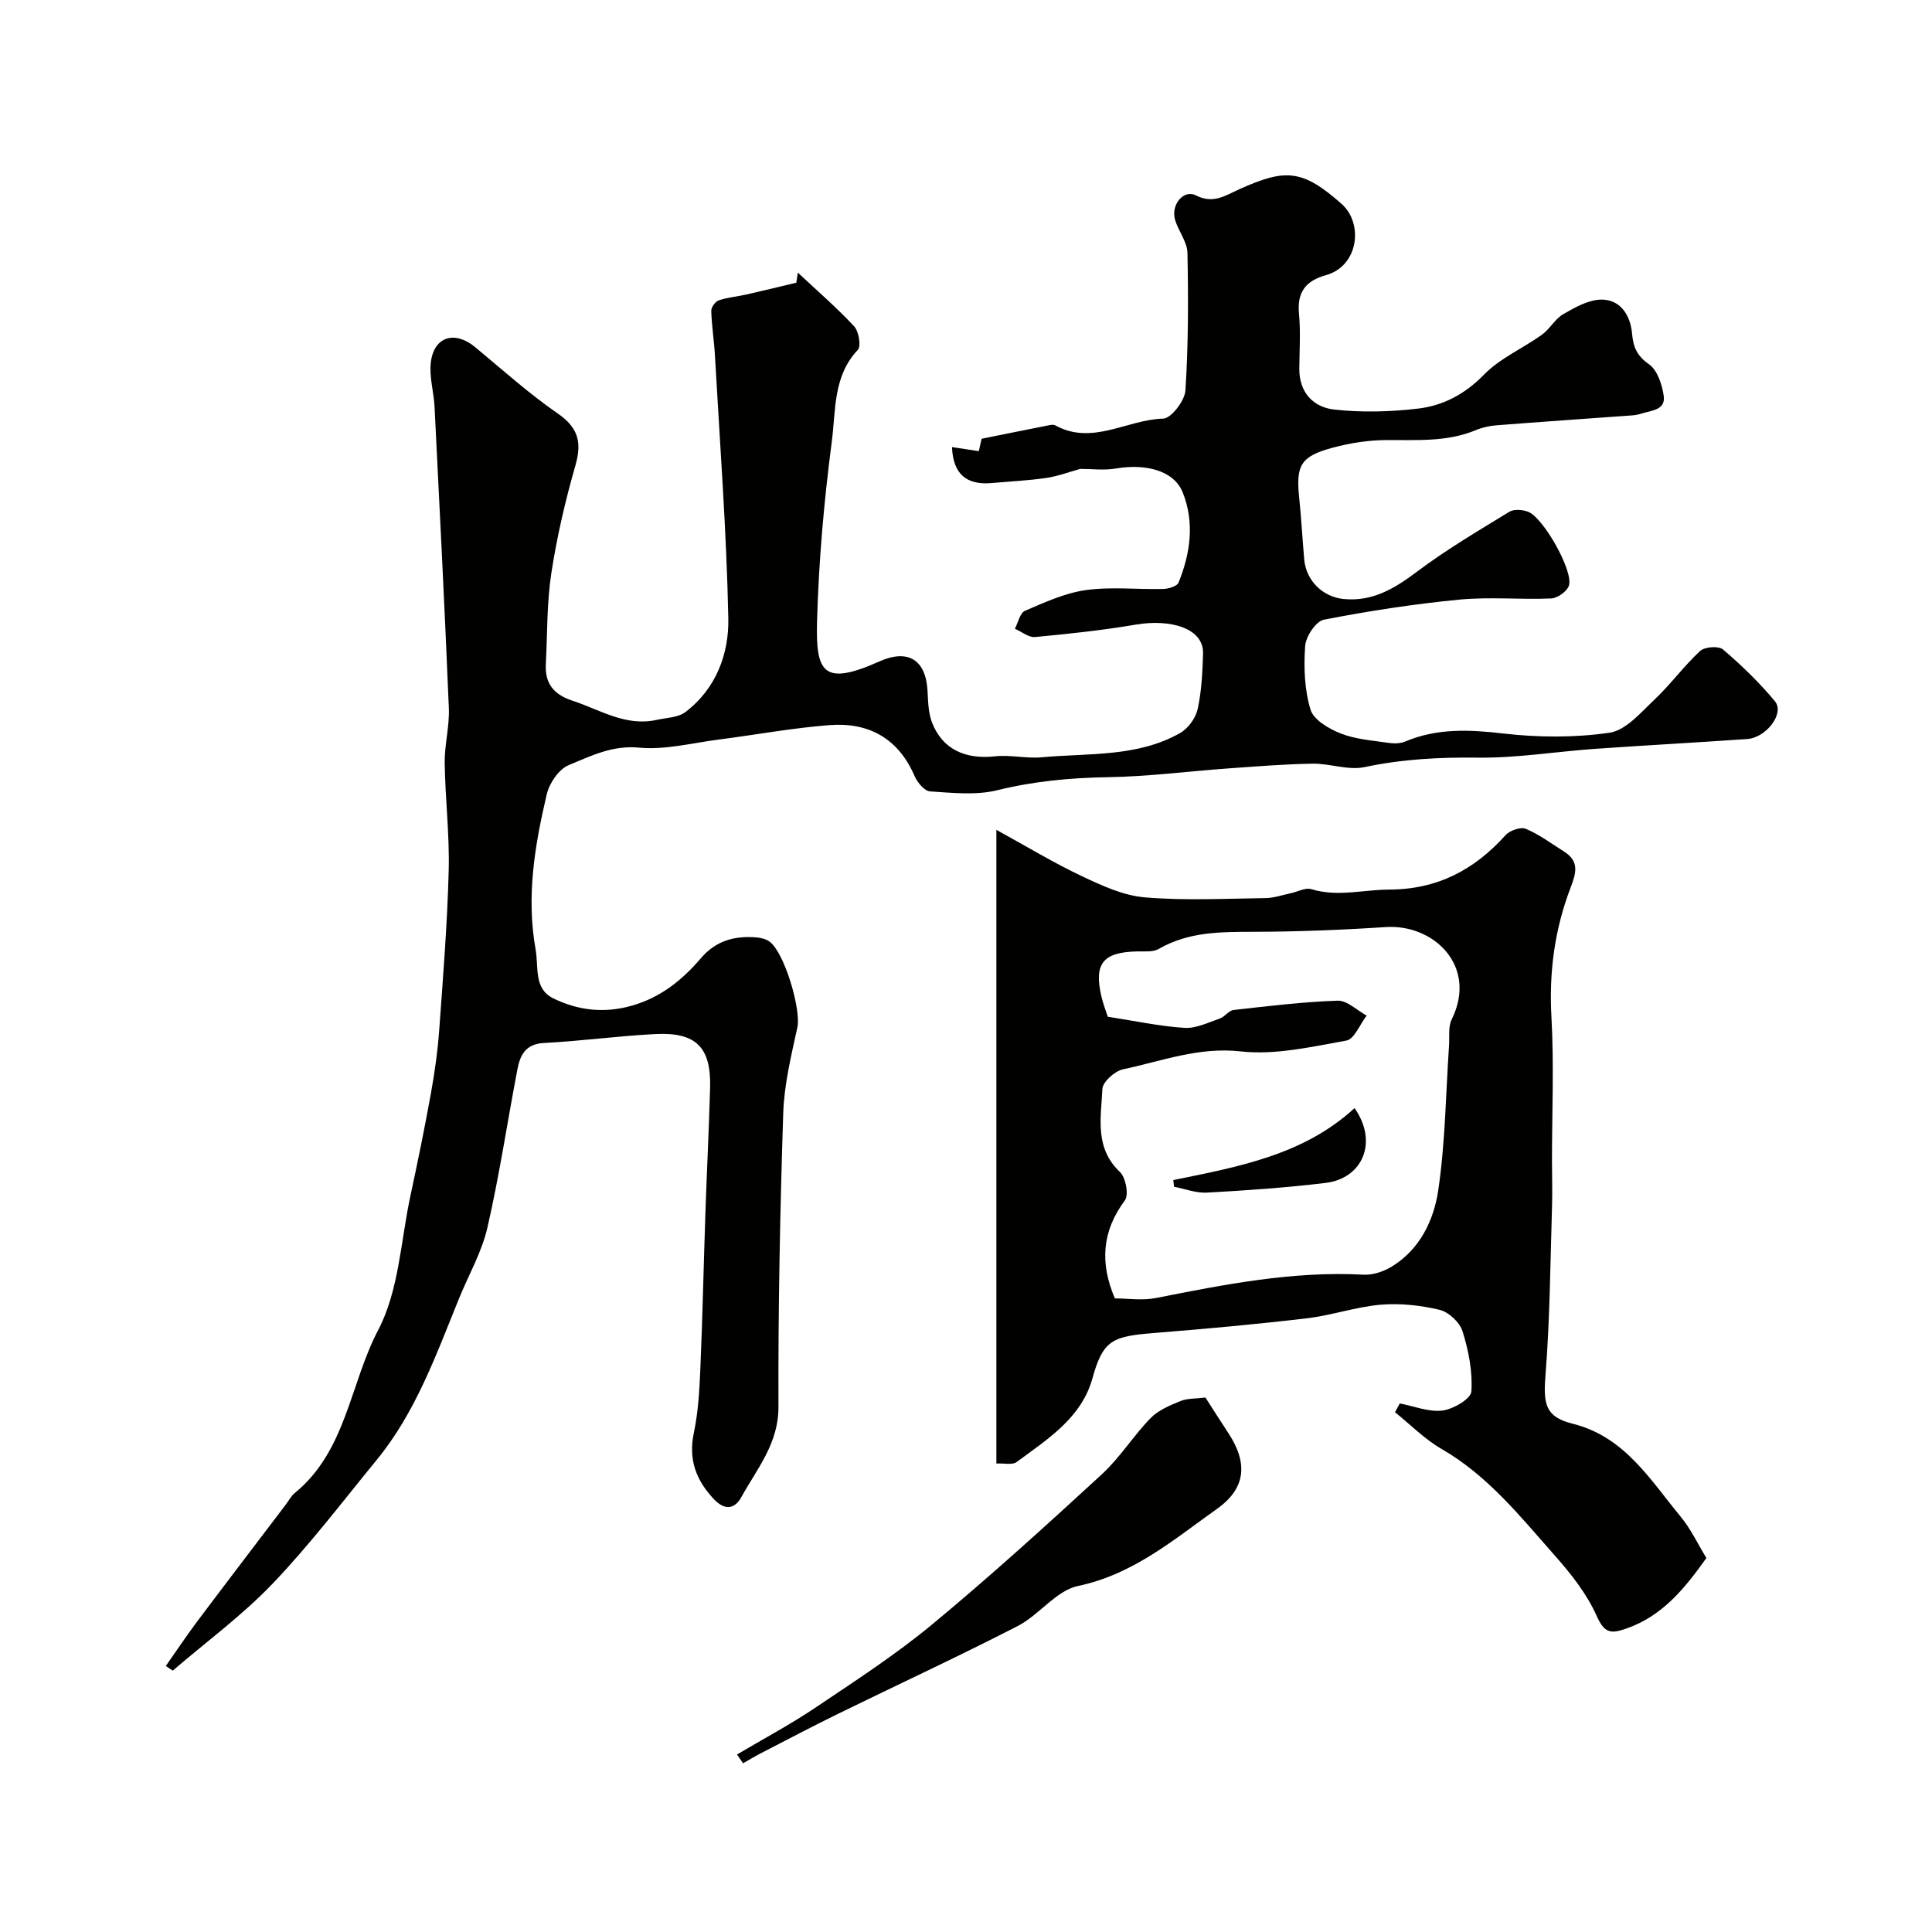 <svg enable-background="new 0 0 400 400" viewBox="0 0 400 400" xmlns="http://www.w3.org/2000/svg"><g fill="#010100"><path d="m34.33 344.92c2.16-3.08 4.25-6.21 6.5-9.22 6.08-8.1 12.24-16.15 18.36-24.22.6-.79 1.06-1.73 1.8-2.34 10.69-8.67 11.44-22.58 17.31-33.77 4.3-8.19 4.67-18.46 6.68-27.83 1.51-7 2.95-14.03 4.22-21.08.78-4.34 1.41-8.74 1.73-13.14.8-11.02 1.68-22.06 1.97-33.1.19-7.42-.73-14.86-.83-22.3-.05-3.76 1.02-7.55.86-11.3-.86-20.81-1.92-41.61-2.96-62.41-.16-3.1-1.15-6.27-.76-9.28.69-5.3 4.99-6.52 9.17-3.06 5.62 4.66 11.08 9.58 17.07 13.72 4.3 2.97 5.06 6 3.67 10.83-2.1 7.31-3.83 14.78-4.98 22.3-.94 6.17-.81 12.51-1.13 18.78-.21 4 1.61 6.29 5.51 7.57 5.72 1.87 11.01 5.41 17.46 3.97 2.02-.45 4.42-.47 5.93-1.62 6.34-4.81 9.03-12.04 8.88-19.41-.37-18.14-1.75-36.26-2.77-54.38-.17-3.1-.67-6.18-.76-9.28-.02-.73.83-1.92 1.54-2.16 1.83-.62 3.81-.78 5.71-1.21 3.46-.78 6.91-1.63 10.36-2.45.1-.7.21-1.4.31-2.09 3.92 3.67 8 7.19 11.65 11.11.97 1.04 1.5 4.12.78 4.88-5.16 5.44-4.55 12.54-5.39 18.95-1.62 12.37-2.72 24.86-3.06 37.33-.29 10.61 1.37 13.38 12.89 8.24 5.86-2.62 9.6-.45 9.98 6.01.13 2.26.15 4.67.97 6.72 2.16 5.46 6.87 7.58 12.98 6.91 3.18-.35 6.49.49 9.69.2 9.7-.9 19.79.02 28.69-5.04 1.64-.94 3.19-3.08 3.6-4.93.82-3.73 1-7.64 1.12-11.48.17-5.33-6.83-7.22-13.86-6.03-6.93 1.18-13.94 1.93-20.94 2.58-1.32.12-2.77-1.11-4.16-1.72.68-1.28 1.05-3.27 2.09-3.71 4.09-1.75 8.29-3.69 12.62-4.29 5.23-.73 10.64-.1 15.97-.23 1.11-.03 2.88-.54 3.19-1.3 2.5-6.09 3.35-12.51.88-18.69-1.81-4.51-7.57-6.02-13.91-4.94-2.38.4-4.88.07-7.3.07-2.23.61-4.59 1.51-7.03 1.87-3.73.55-7.52.72-11.29 1.06-5.25.47-8.02-1.87-8.24-7.45 1.77.27 3.44.53 5.55.85.21-.93.46-2.03.58-2.57 4.82-.97 9.29-1.88 13.76-2.76.48-.1 1.1-.23 1.48-.02 7.69 4.25 14.88-1.21 22.36-1.39 1.65-.04 4.46-3.7 4.6-5.83.61-9.47.61-18.99.42-28.48-.05-2.29-1.86-4.49-2.56-6.82-.93-3.09 1.73-6.39 4.3-5.09 3.64 1.85 6.11.02 9.01-1.28 9.5-4.27 13.01-4.18 21.18 3.06 4.49 3.98 3.59 12.83-3.29 14.75-4.12 1.15-5.97 3.48-5.55 7.92.36 3.8.09 7.66.07 11.49-.03 4.9 2.94 7.92 7.2 8.4 5.74.64 11.67.48 17.42-.2 5.2-.62 9.7-3.01 13.62-7.03 3.32-3.4 8.01-5.41 11.96-8.24 1.66-1.19 2.72-3.28 4.45-4.28 2.43-1.4 5.22-2.99 7.88-3.01 4-.03 6.02 3.32 6.35 6.95.26 2.89.99 4.66 3.52 6.44 1.73 1.21 2.7 4.18 3.04 6.5.45 3.02-2.56 3.04-4.57 3.7-.62.2-1.28.33-1.94.38-9.35.68-18.71 1.32-28.06 2.05-1.44.11-2.93.43-4.26.98-6.02 2.52-12.31 2.04-18.61 2.08-3.72.02-7.52.62-11.12 1.59-6.61 1.78-7.6 3.63-6.91 10.31.44 4.25.67 8.52 1.04 12.78.38 4.4 3.81 7.81 8.2 8.23 5.95.57 10.49-2.16 15.11-5.63 6.07-4.57 12.67-8.46 19.16-12.43.97-.6 2.79-.45 3.95.02 3.12 1.26 9.3 12.16 8.4 15.22-.35 1.2-2.35 2.64-3.66 2.7-6.32.28-12.71-.36-18.98.24-9.42.91-18.82 2.35-28.1 4.16-1.65.32-3.74 3.47-3.88 5.44-.31 4.38-.15 9.03 1.11 13.18.65 2.14 3.85 4 6.31 4.96 3.11 1.21 6.62 1.44 9.98 1.94 1.09.16 2.36.11 3.35-.31 6.6-2.77 13.25-2.46 20.25-1.65 7.26.84 14.81.89 22.02-.16 3.36-.49 6.46-4.16 9.27-6.82 3.35-3.16 6.1-6.97 9.48-10.1.95-.88 3.85-1.09 4.75-.31 3.84 3.28 7.52 6.84 10.74 10.72 2.06 2.48-1.76 7.54-5.76 7.82-10.53.73-21.07 1.3-31.6 2.04-8.04.57-16.08 1.91-24.1 1.81-7.95-.1-15.69.3-23.49 1.96-3.38.72-7.17-.76-10.76-.71-5.77.09-11.54.56-17.3.97-8.37.6-16.73 1.7-25.1 1.83-7.78.12-15.31.83-22.9 2.7-4.41 1.08-9.28.54-13.91.24-1.15-.07-2.63-1.84-3.2-3.16-3.37-7.85-9.54-11.19-17.65-10.56-7.65.59-15.23 2-22.85 2.98-5.52.71-11.14 2.19-16.56 1.68-5.57-.53-10 1.75-14.57 3.63-2.04.84-3.99 3.73-4.53 6.03-2.48 10.54-4.27 21.16-2.31 32.11.66 3.7-.42 8.12 3.63 10.12 5.05 2.49 10.45 3.17 16.17 1.57 6.03-1.69 10.54-5.31 14.43-9.87 3.1-3.64 7-4.67 11.48-4.3.93.08 1.97.32 2.7.85 3.16 2.29 6.58 14.15 5.79 17.77-1.28 5.87-2.74 11.83-2.93 17.79-.66 20.26-1.06 40.53-.99 60.79.03 7.6-4.44 12.8-7.7 18.71-1.33 2.42-3.38 2.81-5.64.42-3.74-3.96-5.34-8.25-4.17-13.79.91-4.32 1.15-8.81 1.34-13.24.46-10.76.68-21.53 1.05-32.3.29-8.63.73-17.25.97-25.88.22-8.37-2.88-11.53-11.33-11.11-7.7.39-15.37 1.45-23.07 1.85-3.89.2-4.96 2.6-5.52 5.58-2.08 10.89-3.71 21.87-6.19 32.66-1.17 5.08-3.9 9.8-5.89 14.7-4.73 11.61-8.93 23.5-17.03 33.38-7.08 8.64-13.86 17.58-21.56 25.63-6.29 6.57-13.73 12.04-20.67 18-.51-.35-.97-.66-1.43-.97z"/><path d="m206.29 171.81c6.41 3.52 11.91 6.86 17.7 9.59 4.14 1.96 8.59 4.02 13.05 4.39 8.27.7 16.64.26 24.97.15 1.75-.02 3.49-.64 5.24-1.01 1.43-.3 3.02-1.21 4.24-.84 5.42 1.66 10.73.11 16.08.09 10.03-.03 17.65-4.07 24.14-11.27.88-.98 3.14-1.76 4.2-1.31 2.81 1.19 5.34 3.08 7.94 4.73 3.18 2.02 2.48 4.42 1.3 7.51-3.28 8.59-4.47 17.49-3.94 26.79.55 9.87.11 19.79.11 29.68 0 3.16.11 6.31.01 9.47-.36 11.64-.43 23.3-1.35 34.9-.48 6.09-.04 8.67 5.67 10.1 10.74 2.7 15.97 11.56 22.29 19.2 2.13 2.57 3.58 5.7 5.35 8.59-4.54 6.38-9.09 11.96-16.5 14.58-3.3 1.16-4.6 1.03-6.23-2.62-2.02-4.53-5.27-8.65-8.6-12.41-7.15-8.08-13.9-16.6-23.53-22.15-3.5-2.02-6.42-5.03-9.61-7.58.33-.61.66-1.21.99-1.82 2.96.56 6 1.82 8.84 1.47 2.23-.28 5.88-2.43 5.98-3.95.28-4.11-.58-8.45-1.82-12.44-.58-1.86-2.86-4.01-4.75-4.46-3.95-.95-8.2-1.4-12.24-1.06-5.12.44-10.12 2.21-15.24 2.81-10.43 1.23-20.89 2.18-31.35 3.02-8.79.7-10.82 1.32-13.04 9.37-2.28 8.27-9.33 12.64-15.71 17.37-.88.66-2.57.22-4.19.31 0-43.39 0-86.57 0-131.2zm24.53 97.01c2.6 0 5.66.48 8.51-.08 14.2-2.81 28.37-5.62 42.99-4.83 1.92.1 4.15-.65 5.83-1.68 5.84-3.56 8.7-9.6 9.62-15.78 1.47-9.9 1.56-20.01 2.24-30.03.12-1.8-.2-3.86.55-5.37 5.44-10.99-3.69-19.77-13.67-19.11-9.1.6-18.22.96-27.34.98-6.81.02-13.47-.03-19.63 3.54-1.17.68-2.89.5-4.36.52-7.17.12-9.12 2.47-7.53 9.31.36 1.54.94 3.04 1.32 4.21 5.52.85 10.67 1.97 15.87 2.31 2.4.16 4.94-1.12 7.34-1.94 1.03-.35 1.84-1.65 2.83-1.76 7.17-.81 14.36-1.69 21.56-1.93 1.96-.06 4 2 6 3.09-1.39 1.8-2.55 4.87-4.2 5.17-7.23 1.29-14.74 3.04-21.88 2.24-8.72-.97-16.35 2.02-24.36 3.71-1.7.36-4.2 2.59-4.27 4.06-.28 5.92-1.67 12.19 3.63 17.2 1.21 1.14 1.87 4.73 1.02 5.88-4.73 6.36-5.21 12.94-2.07 20.29z"/><path d="m152.59 363.25c5.39-3.2 10.94-6.15 16.14-9.64 8.24-5.54 16.63-10.97 24.25-17.28 12.04-9.97 23.62-20.5 35.13-31.08 3.76-3.46 6.53-7.97 10.11-11.65 1.59-1.64 3.98-2.63 6.16-3.52 1.44-.59 3.17-.48 5.19-.74 1.42 2.21 3.06 4.8 4.74 7.35 4.12 6.26 3.62 11.48-2.34 15.7-8.96 6.36-17.33 13.57-28.78 15.97-4.53.95-8.04 6.01-12.48 8.29-12.25 6.3-24.76 12.09-37.14 18.15-5.39 2.64-10.7 5.44-16.04 8.19-1.25.65-2.46 1.38-3.69 2.08-.42-.6-.84-1.21-1.25-1.82z"/><path d="m242.92 244.32c13.46-2.74 27.03-5.21 37.52-14.9 4.92 6.97 1.74 14.55-5.99 15.49-8.15.99-16.35 1.55-24.55 2.01-2.25.13-4.56-.78-6.84-1.22-.05-.46-.1-.92-.14-1.38z"/></g></svg>